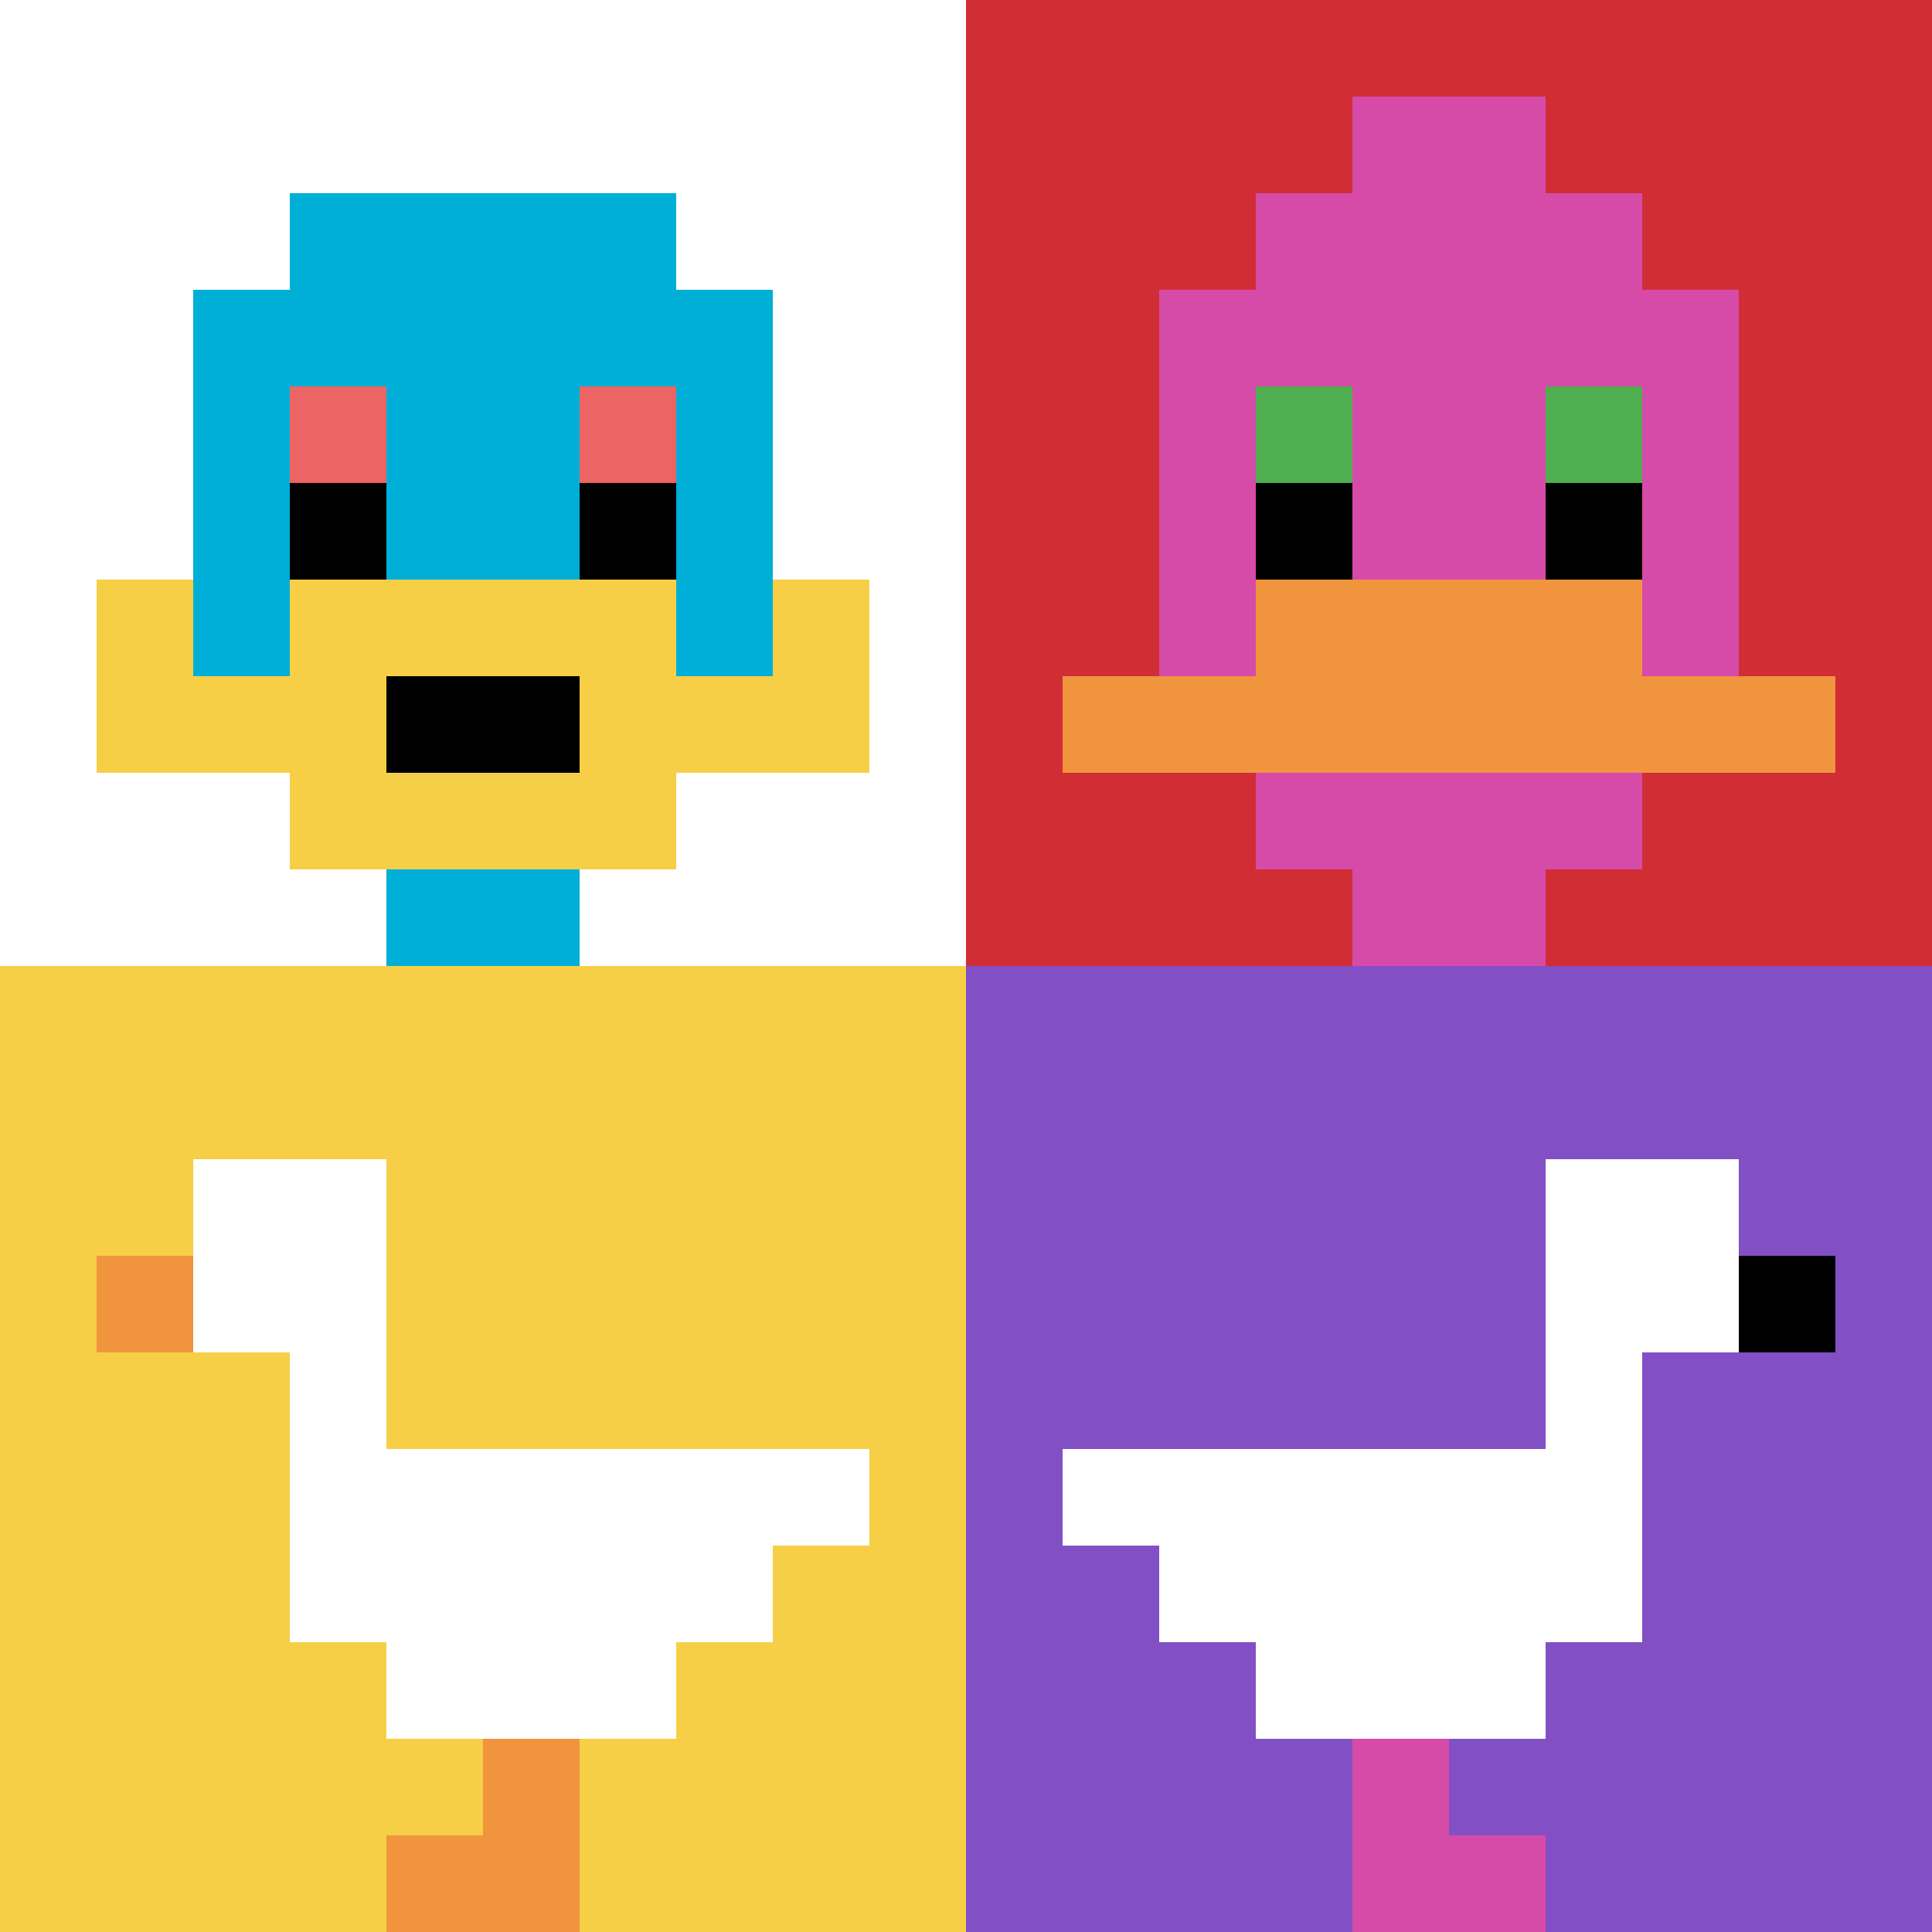 <svg xmlns="http://www.w3.org/2000/svg" version="1.1" width="616" height="616"><title>'goose-pfp-466402' by Dmitri Cherniak</title><desc>seed=466402
backgroundColor=#ffffff
padding=20
innerPadding=0
timeout=500
dimension=2
border=false
Save=function(){return n.handleSave()}
frame=1

Rendered at Sun Sep 15 2024 23:06:48 GMT+0800 (中国标准时间)
Generated in 1ms
</desc><defs></defs><rect width="100%" height="100%" fill="#ffffff"></rect><g><g id="0-0"><rect x="0" y="0" height="308" width="308" fill="#ffffff"></rect><g><rect id="0-0-3-2-4-7" x="92.4" y="61.6" width="123.2" height="215.6" fill="#00AFD7"></rect><rect id="0-0-2-3-6-5" x="61.6" y="92.4" width="184.8" height="154" fill="#00AFD7"></rect><rect id="0-0-4-8-2-2" x="123.2" y="246.4" width="61.6" height="61.6" fill="#00AFD7"></rect><rect id="0-0-1-7-8-1" x="30.8" y="215.6" width="246.4" height="30.8" fill="#F7CF46"></rect><rect id="0-0-3-6-4-3" x="92.4" y="184.8" width="123.2" height="92.4" fill="#F7CF46"></rect><rect id="0-0-4-7-2-1" x="123.2" y="215.6" width="61.6" height="30.8" fill="#000000"></rect><rect id="0-0-1-6-1-2" x="30.8" y="184.8" width="30.8" height="61.6" fill="#F7CF46"></rect><rect id="0-0-8-6-1-2" x="246.4" y="184.8" width="30.8" height="61.6" fill="#F7CF46"></rect><rect id="0-0-3-4-1-1" x="92.4" y="123.2" width="30.8" height="30.8" fill="#EC6463"></rect><rect id="0-0-6-4-1-1" x="184.8" y="123.2" width="30.8" height="30.8" fill="#EC6463"></rect><rect id="0-0-3-5-1-1" x="92.4" y="154" width="30.8" height="30.8" fill="#000000"></rect><rect id="0-0-6-5-1-1" x="184.8" y="154" width="30.8" height="30.8" fill="#000000"></rect></g><rect x="0" y="0" stroke="white" stroke-width="0" height="308" width="308" fill="none"></rect></g><g id="1-0"><rect x="308" y="0" height="308" width="308" fill="#D12D35"></rect><g><rect id="308-0-3-2-4-7" x="400.4" y="61.6" width="123.2" height="215.6" fill="#D74BA8"></rect><rect id="308-0-2-3-6-5" x="369.6" y="92.4" width="184.8" height="154" fill="#D74BA8"></rect><rect id="308-0-4-8-2-2" x="431.2" y="246.4" width="61.6" height="61.6" fill="#D74BA8"></rect><rect id="308-0-1-7-8-1" x="338.8" y="215.6" width="246.4" height="30.8" fill="#F0943E"></rect><rect id="308-0-3-6-4-2" x="400.4" y="184.8" width="123.2" height="61.6" fill="#F0943E"></rect><rect id="308-0-3-4-1-1" x="400.4" y="123.2" width="30.8" height="30.8" fill="#4FAE4F"></rect><rect id="308-0-6-4-1-1" x="492.8" y="123.2" width="30.8" height="30.8" fill="#4FAE4F"></rect><rect id="308-0-3-5-1-1" x="400.4" y="154" width="30.8" height="30.8" fill="#000000"></rect><rect id="308-0-6-5-1-1" x="492.8" y="154" width="30.8" height="30.8" fill="#000000"></rect><rect id="308-0-4-1-2-2" x="431.2" y="30.8" width="61.6" height="61.6" fill="#D74BA8"></rect></g><rect x="308" y="0" stroke="white" stroke-width="0" height="308" width="308" fill="none"></rect></g><g id="0-1"><rect x="0" y="308" height="308" width="308" fill="#F7CF46"></rect><g><rect id="0-308-2-2-2-2" x="61.6" y="369.6" width="61.6" height="61.6" fill="#ffffff"></rect><rect id="0-308-3-2-1-4" x="92.4" y="369.6" width="30.8" height="123.2" fill="#ffffff"></rect><rect id="0-308-4-5-5-1" x="123.2" y="462" width="154" height="30.8" fill="#ffffff"></rect><rect id="0-308-3-5-5-2" x="92.4" y="462" width="154" height="61.6" fill="#ffffff"></rect><rect id="0-308-4-5-3-3" x="123.2" y="462" width="92.4" height="92.4" fill="#ffffff"></rect><rect id="0-308-1-3-1-1" x="30.8" y="400.4" width="30.8" height="30.8" fill="#F0943E"></rect><rect id="0-308-5-8-1-2" x="154" y="554.4" width="30.8" height="61.6" fill="#F0943E"></rect><rect id="0-308-4-9-2-1" x="123.2" y="585.2" width="61.6" height="30.8" fill="#F0943E"></rect></g><rect x="0" y="308" stroke="white" stroke-width="0" height="308" width="308" fill="none"></rect></g><g id="1-1"><rect x="308" y="308" height="308" width="308" fill="#834FC4"></rect><g><rect id="308-308-6-2-2-2" x="492.8" y="369.6" width="61.6" height="61.6" fill="#ffffff"></rect><rect id="308-308-6-2-1-4" x="492.8" y="369.6" width="30.8" height="123.2" fill="#ffffff"></rect><rect id="308-308-1-5-5-1" x="338.8" y="462" width="154" height="30.8" fill="#ffffff"></rect><rect id="308-308-2-5-5-2" x="369.6" y="462" width="154" height="61.6" fill="#ffffff"></rect><rect id="308-308-3-5-3-3" x="400.4" y="462" width="92.4" height="92.4" fill="#ffffff"></rect><rect id="308-308-8-3-1-1" x="554.4" y="400.4" width="30.8" height="30.8" fill="#000000"></rect><rect id="308-308-4-8-1-2" x="431.2" y="554.4" width="30.8" height="61.6" fill="#D74BA8"></rect><rect id="308-308-4-9-2-1" x="431.2" y="585.2" width="61.6" height="30.8" fill="#D74BA8"></rect></g><rect x="308" y="308" stroke="white" stroke-width="0" height="308" width="308" fill="none"></rect></g></g></svg>